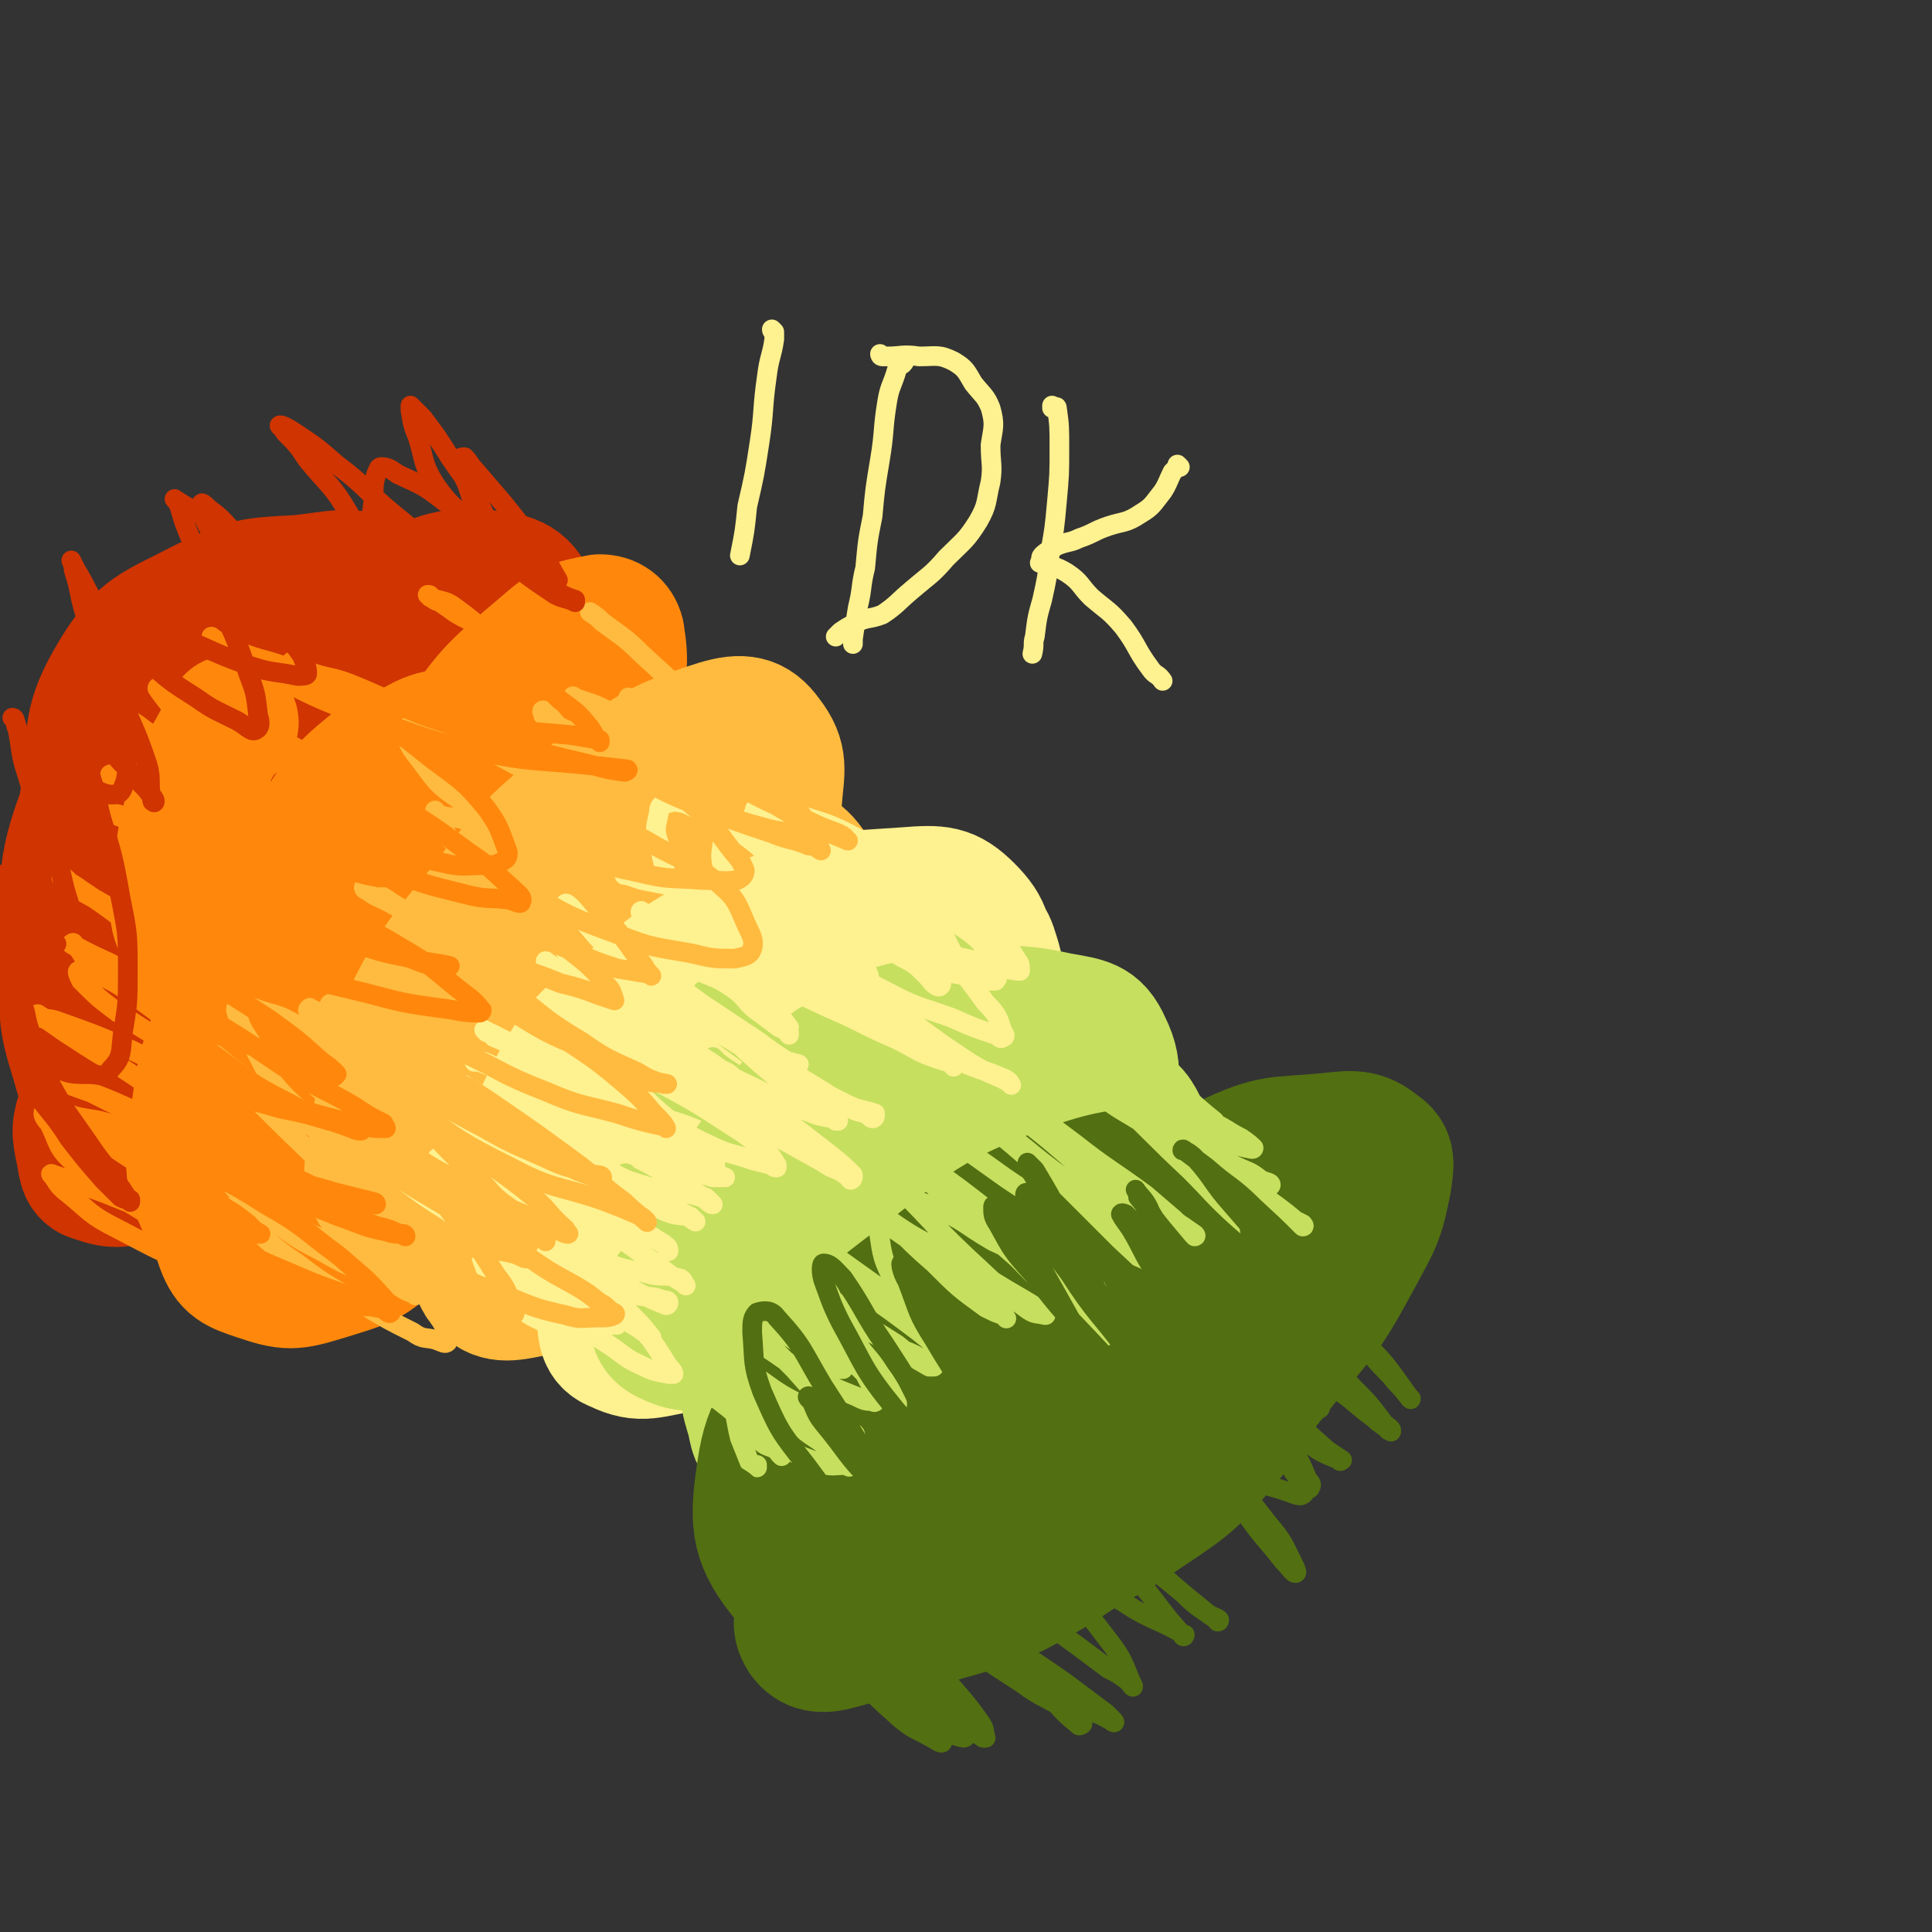 <svg viewBox='0 0 786 786' version='1.1' xmlns='http://www.w3.org/2000/svg' xmlns:xlink='http://www.w3.org/1999/xlink'><rect x="0" y="0" width="786" height="786" fill="#333333" stroke="none"/><g fill='none' stroke='rgb(207,52,1)' stroke-width='53' stroke-linecap='round' stroke-linejoin='round'><path d='M58,350c0,0 0,-1 -1,-1 0,0 1,0 1,1 -1,0 -2,0 -3,1 -4,10 -5,10 -6,21 -2,15 -2,15 -1,31 0,14 -1,15 3,29 3,11 2,13 10,21 6,7 8,7 17,10 9,3 10,4 19,2 12,-3 13,-4 22,-11 12,-10 15,-10 21,-24 10,-24 14,-27 10,-52 -3,-22 -7,-26 -23,-42 -8,-9 -12,-5 -24,-8 -10,-3 -10,-2 -20,-4 -10,-2 -10,-1 -19,-5 -6,-2 -6,-2 -10,-5 -3,-3 -4,-3 -5,-7 -2,-5 -2,-7 0,-12 4,-9 5,-9 12,-15 10,-8 11,-9 22,-14 9,-5 10,-3 19,-6 6,-2 6,-3 12,-5 2,0 4,-2 4,0 1,6 0,8 -2,16 -4,18 -3,19 -10,36 -12,29 -13,28 -28,56 -13,25 -14,24 -27,50 -10,18 -11,18 -17,37 -3,9 -3,10 -1,19 1,6 1,9 6,10 8,3 11,2 21,-1 15,-6 16,-6 28,-16 17,-16 18,-16 30,-36 15,-24 14,-26 23,-52 7,-23 7,-23 10,-46 3,-18 5,-20 2,-36 -2,-11 -4,-14 -14,-18 -13,-7 -17,-7 -32,-3 -21,5 -24,6 -41,20 -20,16 -23,18 -33,41 -10,27 -5,30 -6,59 -1,21 -2,22 4,41 4,14 5,19 17,26 12,7 16,5 33,3 15,-1 18,1 31,-8 17,-12 16,-15 28,-32 14,-23 15,-23 24,-49 10,-26 10,-27 12,-55 2,-23 1,-24 -4,-46 -3,-16 -1,-22 -13,-30 -14,-10 -19,-7 -37,-5 -20,1 -22,1 -40,10 -19,10 -24,10 -35,28 -12,20 -9,23 -12,48 -3,22 -4,23 -1,45 2,18 3,19 12,34 11,17 12,18 28,30 14,10 15,13 32,15 16,1 18,-1 34,-8 15,-6 18,-5 29,-18 15,-18 12,-21 23,-43 8,-19 8,-19 14,-39 4,-13 7,-14 6,-27 0,-5 -2,-7 -7,-8 -11,-2 -13,-3 -24,1 -21,8 -23,9 -39,24 -18,18 -17,21 -30,44 -13,23 -14,23 -21,48 -6,20 -4,21 -6,41 -1,14 -2,14 0,27 1,7 1,9 6,13 5,3 7,3 13,1 9,-4 11,-4 17,-13 13,-18 13,-20 22,-41 10,-24 11,-25 16,-50 5,-23 4,-24 5,-47 1,-17 1,-18 -2,-35 -2,-9 -2,-13 -9,-16 -6,-3 -9,0 -17,4 -9,5 -12,5 -17,14 -8,15 -6,17 -9,35 -3,17 -3,18 -3,35 0,14 -3,16 2,29 4,8 7,9 15,13 9,5 11,5 21,5 11,-2 14,-1 23,-9 14,-12 14,-14 22,-31 13,-23 14,-24 20,-49 6,-26 3,-27 5,-54 2,-22 8,-26 2,-45 -3,-10 -8,-12 -19,-13 -15,-1 -19,0 -33,8 -18,12 -21,13 -32,32 -16,30 -13,33 -21,66 -9,33 -10,33 -12,66 -2,21 -3,23 3,41 2,9 5,11 13,14 10,3 13,3 24,-2 17,-7 18,-8 30,-22 18,-19 19,-20 31,-43 13,-26 13,-27 20,-55 4,-17 4,-18 2,-35 -1,-10 -1,-14 -9,-19 -11,-6 -14,-4 -28,-3 -17,1 -20,-2 -32,7 -18,13 -17,17 -28,38 -12,21 -11,22 -17,46 -7,22 -6,23 -8,45 -1,12 -2,14 1,25 1,5 2,7 7,7 12,1 14,0 25,-7 16,-10 17,-11 28,-27 14,-20 15,-21 23,-44 6,-20 3,-21 5,-42 1,-13 4,-20 0,-25 -3,-4 -10,1 -16,7 -13,14 -14,15 -23,32 -13,24 -15,24 -22,51 -6,24 -5,25 -6,50 -1,19 -2,21 3,38 2,7 5,8 11,10 7,3 8,2 15,0 9,-2 12,-1 18,-8 9,-13 7,-16 12,-32 6,-20 5,-20 8,-41 2,-14 3,-14 2,-28 -1,-6 0,-8 -5,-12 -4,-3 -7,-3 -13,-1 -11,4 -12,5 -21,13 -12,12 -14,12 -21,27 -7,16 -4,18 -8,36 -1,5 0,5 0,10 '/></g>
<g fill='none' stroke='rgb(255,136,12)' stroke-width='53' stroke-linecap='round' stroke-linejoin='round'><path d='M95,294c0,0 0,-1 -1,-1 0,0 1,0 1,1 -2,3 -4,3 -6,7 -6,11 -7,11 -10,23 -5,16 -5,16 -6,32 -1,11 -4,14 1,23 5,8 9,9 19,11 11,3 12,3 24,0 11,-2 13,-2 22,-9 10,-9 11,-11 17,-23 6,-12 5,-13 8,-27 2,-8 2,-9 2,-17 0,-3 -1,-5 -3,-6 -4,-1 -6,-2 -9,1 -12,10 -13,10 -22,24 -13,22 -13,23 -22,46 -9,26 -9,27 -15,53 -5,21 -4,21 -6,43 -1,16 -4,18 1,32 3,8 6,9 15,12 12,4 14,4 27,0 16,-5 19,-5 30,-17 17,-18 15,-21 26,-45 11,-23 11,-24 18,-49 5,-17 5,-18 5,-35 -1,-11 0,-14 -6,-22 -6,-7 -10,-7 -20,-8 -16,-1 -17,0 -32,5 -18,7 -21,5 -34,19 -17,18 -17,21 -27,44 -10,22 -10,24 -13,48 -2,16 -2,19 4,33 4,8 7,9 15,11 12,4 14,4 25,0 16,-5 18,-5 29,-16 16,-17 15,-19 25,-40 12,-23 12,-24 19,-49 7,-25 5,-26 8,-52 2,-18 5,-21 1,-38 -2,-7 -7,-9 -15,-9 -12,-1 -15,0 -26,7 -16,11 -18,12 -27,30 -13,24 -10,26 -16,54 -6,28 -7,29 -9,58 -1,20 -2,20 2,40 1,8 2,11 8,15 6,4 10,5 17,1 14,-5 16,-7 26,-19 14,-17 14,-19 22,-40 11,-29 9,-30 16,-61 5,-23 6,-23 8,-47 1,-12 4,-16 -2,-24 -3,-5 -8,-3 -15,0 -15,5 -18,4 -28,15 -16,19 -15,21 -23,45 -10,24 -9,25 -13,51 -3,21 -4,22 -1,43 1,8 1,10 7,13 7,4 10,3 18,0 13,-4 15,-5 26,-15 16,-15 16,-17 27,-36 12,-20 14,-20 20,-42 5,-16 3,-17 3,-33 0,-10 2,-16 -4,-20 -9,-6 -14,-3 -26,0 -18,4 -20,3 -35,14 -16,12 -16,14 -26,31 -8,15 -6,17 -10,34 -3,11 -5,13 -3,22 2,5 6,5 11,4 15,-1 17,-1 29,-9 20,-14 22,-15 36,-35 18,-25 17,-27 29,-56 11,-25 12,-25 18,-51 4,-15 5,-17 3,-30 -1,-4 -4,-6 -8,-6 -11,2 -14,3 -23,11 -20,17 -21,17 -36,39 -16,23 -17,24 -27,51 -7,20 -6,21 -7,43 -1,17 -1,18 3,34 3,9 3,14 11,16 9,2 12,-2 23,-8 14,-9 16,-8 25,-21 13,-17 11,-20 19,-40 7,-18 7,-18 12,-36 3,-12 4,-13 4,-25 0,-5 -1,-7 -5,-9 -6,-2 -9,-3 -15,1 -14,11 -15,13 -24,30 -11,21 -8,23 -16,47 -1,4 -1,4 -2,9 '/></g>
<g fill='none' stroke='rgb(255,187,64)' stroke-width='53' stroke-linecap='round' stroke-linejoin='round'><path d='M220,372c0,0 -1,-1 -1,-1 0,0 1,0 1,1 -2,4 -3,5 -5,9 -5,11 -6,10 -10,21 -4,14 -4,14 -6,28 -2,13 -1,13 -1,26 0,10 -2,12 3,19 4,5 7,6 15,5 11,0 13,0 23,-6 12,-7 13,-8 21,-20 10,-16 8,-18 15,-37 6,-18 7,-18 10,-37 2,-14 1,-15 0,-30 -1,-7 0,-11 -6,-14 -6,-4 -9,-3 -17,1 -13,6 -15,6 -25,18 -15,16 -16,17 -25,38 -10,25 -8,26 -14,52 -4,19 -3,19 -4,38 -1,11 -5,15 0,22 3,5 8,4 16,3 15,-2 18,0 29,-9 18,-14 16,-18 28,-38 13,-22 12,-22 21,-46 7,-19 7,-19 11,-39 1,-9 3,-12 -1,-18 -3,-5 -6,-6 -12,-4 -15,5 -18,5 -30,17 -19,20 -19,22 -32,47 -14,24 -13,25 -21,51 -5,16 -5,17 -7,33 -1,11 -4,16 1,21 6,6 11,4 22,2 18,-5 20,-5 36,-16 21,-15 22,-16 38,-37 17,-23 17,-24 28,-50 9,-20 10,-21 13,-43 2,-12 2,-15 -3,-24 -5,-8 -8,-9 -18,-11 -15,-4 -18,-6 -32,-1 -21,7 -24,9 -39,25 -20,21 -20,23 -32,49 -10,24 -7,25 -12,51 -3,13 -3,14 -3,27 1,4 0,8 4,8 10,1 13,0 24,-5 20,-10 23,-9 37,-25 20,-22 18,-25 31,-52 12,-24 12,-24 18,-50 6,-22 6,-22 7,-45 1,-13 3,-17 -4,-26 -5,-7 -10,-8 -20,-5 -25,8 -27,10 -49,27 -27,21 -27,22 -48,49 -19,23 -20,24 -33,51 -8,18 -6,19 -9,39 -2,12 -5,17 0,24 3,5 9,4 17,2 17,-5 18,-5 33,-15 21,-14 21,-14 39,-32 18,-19 18,-20 32,-43 12,-17 14,-18 19,-37 3,-10 2,-13 -1,-22 -3,-6 -5,-8 -11,-9 -10,-2 -13,-4 -22,1 -19,11 -21,13 -35,31 -17,23 -18,24 -28,51 -7,19 -5,21 -6,41 -1,11 -2,14 3,22 4,6 8,9 15,7 15,-3 17,-5 31,-16 17,-15 18,-15 31,-35 15,-24 14,-26 24,-53 7,-20 6,-21 11,-42 3,-13 5,-15 4,-26 0,-4 -4,-4 -8,-3 -11,2 -13,1 -23,8 -15,11 -16,12 -26,27 -10,15 -9,17 -14,34 -4,12 -4,12 -4,25 0,5 -1,8 3,11 7,4 10,3 20,1 18,-2 18,-2 35,-10 19,-8 18,-10 37,-21 2,-1 2,-2 5,-3 '/></g>
<g fill='none' stroke='rgb(254,241,144)' stroke-width='53' stroke-linecap='round' stroke-linejoin='round'><path d='M311,391c0,0 -1,-1 -1,-1 0,0 1,0 1,1 0,0 -1,0 -1,1 -4,8 -5,7 -9,15 -9,19 -10,19 -17,38 -7,19 -8,19 -11,39 -2,15 0,15 2,30 1,10 -3,14 3,19 5,6 10,4 19,3 16,-2 17,-1 32,-8 17,-9 19,-8 32,-23 19,-20 18,-22 30,-48 10,-19 9,-20 13,-41 3,-14 4,-17 0,-29 -2,-7 -5,-8 -12,-11 -11,-3 -13,-5 -24,-2 -20,7 -23,7 -38,22 -18,17 -17,19 -28,41 -12,21 -12,21 -19,44 -5,16 -4,16 -5,33 -1,9 -5,15 1,20 7,5 13,2 25,-1 17,-5 18,-5 32,-16 18,-13 19,-14 32,-32 14,-17 14,-18 23,-38 6,-15 6,-16 7,-32 1,-11 3,-14 -4,-22 -6,-8 -10,-7 -21,-9 -19,-2 -21,-5 -38,2 -22,9 -24,11 -41,29 -18,20 -18,22 -31,47 -10,20 -9,21 -15,44 -3,13 -4,14 -3,28 0,7 0,12 6,14 10,5 14,2 27,0 19,-5 22,-2 38,-14 25,-17 25,-20 44,-44 18,-23 19,-24 31,-50 9,-22 10,-24 11,-47 0,-11 0,-15 -8,-23 -8,-8 -12,-8 -25,-7 -29,2 -31,1 -58,12 -29,11 -30,12 -54,32 -21,17 -23,18 -35,42 -8,16 -4,18 -4,36 0,14 -4,20 4,27 10,9 16,6 33,6 24,-1 25,-1 47,-10 26,-10 27,-10 48,-27 20,-17 19,-19 34,-40 11,-16 14,-17 18,-35 3,-12 4,-16 -3,-25 -6,-9 -10,-8 -23,-10 -19,-3 -22,-6 -41,0 -23,7 -25,9 -44,25 -20,17 -20,19 -34,42 -10,18 -9,19 -13,40 -2,13 -3,15 2,26 3,9 5,11 14,13 18,5 20,4 39,1 21,-4 25,-2 42,-15 20,-16 18,-20 32,-42 11,-18 11,-18 20,-37 5,-12 9,-15 6,-25 -1,-7 -6,-7 -14,-8 -14,-2 -16,-4 -29,1 -23,10 -25,11 -43,30 -16,17 -15,19 -25,41 -8,15 -8,16 -12,33 -1,4 -2,7 1,8 6,2 9,2 15,-1 17,-8 18,-9 31,-23 14,-15 13,-17 24,-35 9,-14 9,-15 16,-30 3,-7 3,-8 5,-15 1,-3 2,-6 1,-6 -4,1 -7,4 -11,9 -10,15 -10,16 -18,32 -10,20 -9,20 -17,40 -4,11 -3,11 -7,22 -2,4 -4,8 -3,9 0,1 2,-2 4,-5 8,-9 8,-9 15,-18 11,-14 10,-15 21,-28 10,-12 11,-11 21,-22 7,-7 8,-7 13,-13 1,-1 0,-1 -1,-1 -6,0 -6,0 -11,1 -13,3 -14,2 -26,6 -16,5 -16,6 -31,13 -13,6 -14,5 -26,13 -9,5 -8,6 -15,13 -3,3 -3,3 -6,6 0,1 0,1 0,2 '/></g>
<g fill='none' stroke='rgb(198,223,95)' stroke-width='53' stroke-linecap='round' stroke-linejoin='round'><path d='M312,510c0,0 -1,-1 -1,-1 0,0 1,0 1,1 -2,6 -4,6 -5,12 -2,14 -3,14 -2,28 1,10 0,12 6,20 5,6 8,7 17,6 18,0 20,0 37,-8 21,-10 22,-11 40,-28 19,-19 20,-20 33,-44 10,-18 8,-20 12,-40 2,-15 6,-19 0,-31 -4,-9 -8,-9 -19,-11 -19,-4 -20,-3 -40,0 -23,4 -26,2 -45,14 -20,13 -20,16 -34,36 -13,19 -15,20 -20,42 -4,16 -2,17 1,34 2,10 1,13 8,20 8,8 10,9 22,10 17,1 19,1 35,-6 19,-8 21,-8 34,-23 15,-17 13,-20 24,-41 7,-13 8,-13 13,-27 4,-8 6,-10 5,-18 0,-3 -4,-3 -8,-3 -11,-1 -12,-3 -23,1 -24,10 -25,10 -45,26 -20,17 -20,19 -34,40 -12,17 -12,18 -18,37 -4,10 -3,12 0,22 1,6 2,10 9,11 15,3 18,2 34,-3 23,-7 24,-7 43,-21 20,-16 21,-17 37,-37 14,-19 14,-20 24,-42 7,-15 16,-22 10,-31 -5,-9 -15,-6 -31,-6 -25,1 -26,1 -50,8 -26,8 -26,8 -50,22 -22,13 -22,14 -41,31 -13,11 -16,11 -23,24 -3,5 -1,9 4,11 8,4 11,2 21,2 20,-1 21,2 39,-4 19,-7 19,-10 36,-22 15,-12 15,-13 28,-27 7,-7 8,-8 12,-17 2,-2 2,-5 0,-6 -4,-1 -7,-1 -12,2 -18,11 -19,12 -33,27 -17,18 -16,19 -29,40 -10,17 -10,17 -17,35 -3,6 -4,8 -3,14 0,2 2,2 5,1 11,-2 11,-2 21,-7 14,-7 16,-6 27,-17 14,-14 13,-15 24,-32 8,-10 9,-10 14,-21 4,-7 5,-8 4,-15 -1,-4 -2,-5 -6,-6 -8,-2 -9,-3 -17,0 -14,3 -16,2 -26,11 -11,10 -11,12 -18,26 -6,12 -6,12 -9,26 -2,6 -1,7 -1,14 1,4 0,6 4,8 6,4 7,2 15,3 3,0 3,0 7,0 '/></g>
<g fill='none' stroke='rgb(82,111,18)' stroke-width='53' stroke-linecap='round' stroke-linejoin='round'><path d='M471,494c0,0 -1,-1 -1,-1 -2,1 -2,2 -4,3 -14,9 -15,7 -28,17 -20,15 -21,15 -38,33 -19,19 -18,20 -35,41 -13,17 -14,17 -25,36 -8,12 -8,13 -12,26 -2,8 -5,11 -1,17 3,4 7,5 14,3 44,-12 47,-10 89,-32 29,-16 28,-20 53,-42 22,-20 23,-20 42,-44 16,-19 16,-19 28,-41 7,-13 8,-14 11,-29 1,-7 2,-11 -3,-14 -7,-6 -11,-5 -21,-4 -21,2 -22,0 -41,9 -27,13 -27,15 -51,34 -24,20 -25,20 -45,44 -16,18 -17,18 -28,39 -6,13 -6,14 -7,28 -1,8 -2,12 3,17 7,5 10,4 20,4 18,0 19,1 36,-4 21,-6 22,-7 40,-19 18,-12 19,-13 33,-30 10,-12 11,-13 16,-28 4,-10 5,-11 3,-21 -2,-8 -3,-10 -10,-13 -11,-6 -14,-5 -27,-3 -21,2 -23,1 -42,11 -23,11 -23,13 -42,31 -18,17 -18,18 -31,39 -14,23 -17,26 -22,49 -1,5 4,6 9,7 13,3 15,4 28,1 25,-7 26,-7 48,-20 23,-15 23,-16 43,-35 18,-18 19,-19 34,-40 12,-18 14,-18 21,-38 5,-14 6,-16 3,-29 -2,-9 -4,-11 -13,-15 -14,-6 -16,-6 -33,-5 -28,2 -30,0 -56,10 -28,11 -28,14 -53,33 -24,18 -25,19 -45,42 -13,16 -18,17 -21,37 -3,20 -3,28 8,42 8,10 15,6 29,6 23,0 25,1 46,-6 22,-7 23,-9 42,-24 16,-13 16,-14 29,-32 9,-12 8,-13 13,-27 5,-11 7,-12 6,-23 -1,-7 -3,-11 -10,-13 -14,-5 -17,-3 -32,-1 -20,3 -23,1 -40,11 -17,10 -17,12 -30,29 -11,14 -11,15 -17,32 -4,10 -4,12 -1,22 2,7 4,10 11,12 12,4 14,2 27,0 24,-3 24,-3 46,-11 23,-8 25,-8 44,-22 13,-10 13,-13 21,-28 5,-8 6,-10 4,-18 -1,-6 -2,-9 -8,-11 -15,-4 -16,-2 -32,-1 -22,0 -23,-3 -43,4 -19,6 -19,9 -35,21 -12,10 -12,11 -20,24 -5,8 -7,10 -7,18 -1,4 1,6 5,8 6,3 7,3 14,2 13,-2 14,-1 26,-8 10,-6 9,-8 17,-17 7,-6 7,-6 12,-14 2,-3 2,-3 3,-6 1,-1 3,-2 2,-2 -2,0 -3,0 -6,2 -7,3 -8,3 -14,8 -7,8 -7,8 -13,18 -4,8 -3,9 -6,17 0,0 0,0 -1,0 '/></g>
<g fill='none' stroke='rgb(198,223,95)' stroke-width='8' stroke-linecap='round' stroke-linejoin='round'><path d='M308,597c0,0 -1,-1 -1,-1 0,0 1,1 1,0 -1,0 -2,0 -3,-1 -2,-5 -2,-5 -4,-10 -2,-8 -1,-8 -4,-15 -3,-4 -4,-4 -7,-8 -4,-5 -4,-5 -8,-10 -2,-4 -2,-4 -5,-8 -1,-1 -1,-1 -2,-2 0,0 0,-1 0,0 1,1 1,1 2,3 6,7 6,6 11,13 7,8 6,9 13,17 4,6 4,6 8,11 3,3 4,2 7,4 1,1 1,2 2,2 0,1 0,0 0,0 -1,-3 0,-4 -2,-6 -4,-8 -4,-8 -10,-15 -7,-8 -8,-7 -15,-15 -4,-5 -4,-5 -8,-10 -2,-2 -1,-3 -3,-5 -2,-1 -2,0 -4,0 0,0 0,0 0,0 5,2 5,1 9,4 11,6 10,7 21,14 9,6 9,7 19,12 6,5 7,4 14,8 3,2 3,1 7,3 1,1 2,1 2,2 0,0 -1,0 -1,-1 -4,-3 -4,-4 -8,-8 -8,-9 -8,-9 -16,-18 -11,-11 -11,-11 -22,-22 -9,-9 -10,-9 -20,-17 -5,-4 -5,-4 -10,-8 -1,-1 -1,-2 -2,-3 0,0 -1,-1 0,0 4,2 4,2 8,4 9,6 8,6 17,13 10,7 9,7 19,14 8,6 8,6 16,11 5,3 5,3 9,6 2,1 2,1 4,2 0,0 1,0 1,0 -2,-2 -2,-2 -3,-3 -8,-8 -8,-8 -15,-15 -11,-11 -10,-11 -22,-22 -11,-9 -11,-9 -22,-18 -9,-7 -8,-8 -17,-15 -3,-2 -4,-2 -7,-4 -2,-1 -2,-2 -3,-2 0,-1 1,-1 1,0 6,3 6,3 11,6 12,7 12,7 23,15 14,10 14,11 28,21 14,9 14,9 28,17 11,6 11,6 22,12 5,2 5,2 10,5 1,1 3,1 3,2 0,0 -1,0 -2,0 -7,-4 -7,-4 -13,-9 -14,-9 -14,-8 -27,-19 -16,-14 -16,-15 -31,-30 -13,-13 -13,-14 -26,-26 -6,-6 -7,-5 -13,-9 -2,-2 -2,-2 -5,-2 -1,-1 -2,-1 -2,0 4,4 5,5 10,10 10,9 10,9 21,17 15,10 15,10 30,19 12,8 12,8 25,16 8,5 9,4 17,8 5,3 5,3 10,5 2,1 3,1 3,2 1,0 -1,0 -1,0 -8,-5 -7,-6 -14,-11 -14,-10 -14,-10 -28,-20 -14,-10 -14,-9 -29,-19 -14,-9 -14,-8 -28,-17 -9,-7 -9,-7 -19,-14 -5,-4 -5,-3 -10,-7 -1,-2 -3,-2 -2,-4 0,-1 1,-2 4,-2 6,-1 7,-1 13,1 16,4 17,4 32,11 19,9 18,11 36,22 17,11 17,11 34,23 14,10 15,9 28,19 8,6 8,7 15,14 1,1 1,2 1,2 1,1 0,0 -1,-1 -3,-1 -3,-1 -7,-3 -11,-8 -11,-8 -21,-18 -15,-13 -14,-14 -28,-29 -15,-14 -14,-15 -29,-29 -10,-9 -10,-9 -20,-16 -6,-5 -6,-4 -11,-8 -2,-1 -2,-2 -2,-2 0,0 0,0 1,1 5,5 5,5 11,10 13,12 12,13 26,25 16,15 15,16 32,29 15,11 17,10 33,19 12,8 12,8 24,15 5,3 5,3 8,6 1,0 0,0 0,0 -4,-1 -4,0 -8,-3 -12,-9 -12,-10 -23,-20 -17,-16 -16,-17 -32,-32 -17,-16 -17,-15 -34,-30 -11,-10 -11,-10 -21,-19 -6,-5 -7,-5 -13,-10 -1,-1 -1,-2 -1,-2 0,-1 1,-1 2,0 9,2 9,1 16,6 15,8 14,9 28,19 15,11 15,12 31,24 12,10 12,9 25,19 9,7 9,7 17,14 3,2 3,1 6,3 1,0 3,0 2,0 -2,-1 -3,-1 -7,-3 -13,-8 -14,-8 -27,-18 -17,-13 -16,-14 -33,-29 -15,-13 -15,-13 -31,-26 -10,-8 -10,-8 -21,-15 -6,-5 -7,-4 -13,-8 -1,-1 -2,-2 -2,-2 0,0 1,1 3,1 9,5 9,5 17,11 19,13 18,13 35,28 19,17 19,18 37,35 17,16 17,16 34,32 12,12 12,13 24,24 5,5 6,5 12,9 0,0 2,1 1,1 0,-1 -1,-2 -2,-3 -12,-11 -12,-11 -24,-21 -18,-16 -18,-16 -36,-31 -16,-15 -16,-15 -33,-29 -10,-8 -10,-8 -20,-17 -6,-5 -5,-6 -11,-11 -2,-1 -2,-1 -4,-2 -1,-1 -3,-2 -2,-2 5,0 7,-1 13,2 14,6 14,7 27,15 18,11 17,11 35,22 17,12 16,12 34,23 13,9 13,9 27,17 8,4 8,3 16,7 3,1 3,1 6,2 0,0 1,1 0,1 -3,-3 -3,-3 -7,-6 -12,-9 -12,-9 -24,-18 -23,-19 -22,-19 -45,-38 -18,-14 -18,-14 -36,-28 -11,-9 -12,-9 -23,-18 -3,-2 -4,-1 -6,-4 -1,-1 -1,-2 0,-2 2,0 3,0 7,2 12,4 12,3 24,10 18,10 18,10 35,22 19,13 18,14 37,28 14,11 14,10 29,21 7,6 7,6 14,12 3,2 3,2 6,4 0,0 1,1 0,1 -2,-2 -3,-2 -6,-4 -11,-7 -11,-7 -21,-14 -22,-17 -22,-18 -44,-35 -19,-14 -18,-14 -37,-29 -13,-9 -13,-8 -25,-18 -5,-3 -5,-3 -9,-7 -1,-1 -3,-2 -2,-2 5,1 7,1 13,4 16,7 16,7 32,15 21,11 21,12 42,23 20,11 20,11 40,21 16,9 16,8 33,17 6,3 6,2 11,6 2,1 4,1 4,2 0,1 -2,1 -3,1 -11,-5 -11,-5 -21,-11 -16,-9 -16,-9 -31,-20 -19,-14 -18,-16 -36,-30 -14,-11 -14,-11 -29,-20 -9,-6 -9,-5 -19,-9 -3,-2 -3,-2 -6,-3 -1,0 -2,-1 -1,0 1,1 2,1 5,3 11,7 12,6 23,14 17,12 17,12 34,24 18,14 18,14 36,28 17,11 17,11 34,22 10,7 10,7 20,13 3,2 3,2 7,4 0,0 1,1 0,1 -6,-5 -7,-6 -14,-11 -13,-10 -13,-10 -26,-20 -17,-14 -17,-14 -33,-28 -14,-11 -14,-11 -27,-23 -9,-7 -9,-7 -18,-15 -3,-3 -3,-3 -5,-6 -1,-1 -2,-2 -2,-2 0,0 1,1 3,2 8,3 8,3 16,7 12,7 12,7 24,15 14,9 13,10 26,21 10,8 10,9 20,17 3,4 4,4 8,7 1,0 1,0 2,1 0,0 0,0 -1,0 -8,-3 -8,-3 -16,-7 -13,-7 -13,-7 -26,-15 -16,-10 -15,-10 -30,-20 -10,-6 -11,-6 -21,-12 -5,-4 -5,-4 -11,-7 -1,-1 -2,-1 -3,-1 -1,0 -2,-1 -2,0 2,0 4,0 7,2 11,7 11,7 22,16 17,13 16,14 32,28 15,14 14,14 29,28 10,10 9,10 20,20 3,3 4,3 7,5 0,0 0,-1 0,-2 -2,-3 -3,-3 -6,-5 -10,-12 -10,-12 -21,-23 -16,-14 -16,-14 -33,-27 -17,-13 -18,-13 -35,-26 -11,-8 -11,-8 -22,-16 -5,-4 -5,-5 -10,-9 0,0 -1,0 -1,0 0,0 0,0 0,0 6,1 6,0 12,3 15,8 15,9 29,19 16,13 16,14 31,27 12,10 12,10 24,20 8,6 8,6 17,13 3,2 3,3 6,5 0,0 0,0 0,0 0,-1 0,-2 -1,-3 -7,-6 -8,-6 -16,-12 -12,-10 -13,-10 -24,-21 -16,-16 -16,-16 -31,-32 -11,-12 -10,-13 -21,-24 -7,-7 -7,-7 -14,-13 -2,-2 -3,-1 -5,-2 0,0 0,0 0,0 -1,0 -1,0 0,1 3,7 3,7 7,14 7,11 7,11 16,21 11,12 11,12 23,22 9,9 10,8 20,16 6,4 6,4 11,9 2,1 1,2 3,3 1,1 2,1 2,1 -2,-1 -4,-1 -7,-3 -8,-5 -9,-5 -17,-11 -16,-12 -16,-13 -32,-25 -13,-11 -13,-11 -26,-21 -10,-6 -10,-6 -19,-12 -4,-2 -4,-2 -7,-4 -2,-1 -2,-1 -3,-2 -1,0 0,0 1,1 5,2 5,1 10,3 13,6 13,6 25,13 18,11 17,12 34,23 17,11 17,12 35,22 12,7 13,6 26,12 7,3 7,4 13,7 3,2 4,3 5,4 0,1 -2,0 -3,0 -7,-2 -7,0 -14,-3 -17,-9 -17,-10 -34,-20 -19,-11 -18,-12 -38,-22 -15,-7 -15,-7 -30,-13 -8,-4 -8,-3 -16,-5 -4,-1 -4,0 -7,0 -1,0 -1,-2 0,-1 3,4 3,5 7,10 9,12 9,13 20,24 15,14 16,14 32,27 14,12 14,12 29,23 7,6 7,6 15,12 3,2 3,2 6,4 0,0 1,1 0,1 -5,-2 -6,-2 -11,-5 -14,-7 -14,-7 -26,-15 -20,-13 -19,-15 -39,-29 -13,-8 -13,-9 -27,-15 -8,-3 -8,-2 -17,-4 -2,0 -3,-1 -5,0 -2,2 -3,4 -2,6 3,10 2,12 9,20 11,14 13,14 28,25 15,13 15,13 31,24 9,7 9,7 19,12 4,2 6,0 9,1 0,0 -2,0 -3,-1 -7,-2 -7,-3 -13,-6 -13,-6 -13,-6 -26,-12 -12,-7 -11,-8 -24,-14 -8,-3 -8,-3 -16,-5 -3,-1 -6,-2 -7,1 -2,3 -1,5 0,11 2,11 1,12 6,22 6,11 8,10 16,20 8,9 9,8 16,16 2,3 2,3 4,6 0,0 1,0 0,0 -1,-1 -2,-1 -5,-3 -10,-8 -10,-9 -20,-17 -12,-9 -12,-9 -25,-18 -4,-3 -4,-3 -9,-6 -1,0 -3,-1 -3,0 -1,4 -1,5 1,9 3,9 4,9 9,17 5,8 6,7 11,15 3,4 3,4 5,8 1,2 1,2 2,4 0,0 0,1 0,0 -2,-1 -3,-2 -5,-4 -8,-8 -8,-8 -17,-17 -12,-12 -12,-12 -24,-25 -5,-6 -5,-6 -9,-12 -1,-2 -2,-4 -1,-4 0,0 1,2 2,3 5,5 5,5 9,9 8,8 8,7 15,15 6,6 6,6 11,13 5,6 4,7 8,14 1,3 1,4 1,7 0,0 1,1 1,0 -4,0 -4,0 -8,-2 -10,-4 -10,-4 -20,-9 -10,-6 -10,-7 -20,-13 -4,-2 -4,-3 -9,-5 -2,-1 -4,-3 -5,-2 0,1 2,3 4,6 4,8 3,9 9,16 7,9 8,9 17,18 6,6 7,5 14,11 4,3 5,3 8,6 0,1 -1,1 -1,0 -6,0 -7,1 -12,-1 -11,-4 -11,-4 -21,-11 -12,-7 -11,-8 -22,-16 -5,-4 -7,-6 -10,-9 -1,0 1,1 2,3 1,1 1,1 2,2 '/></g>
<g fill='none' stroke='rgb(82,111,18)' stroke-width='8' stroke-linecap='round' stroke-linejoin='round'><path d='M321,649c0,0 -1,-1 -1,-1 0,0 0,0 1,0 4,5 5,5 9,10 9,11 8,11 17,22 9,10 9,10 19,19 6,5 6,4 13,8 2,1 3,2 4,2 1,0 0,-1 -1,-2 -5,-6 -5,-7 -12,-13 -10,-9 -11,-8 -22,-17 -13,-10 -13,-10 -27,-21 -9,-7 -9,-8 -17,-15 -4,-2 -4,-2 -8,-5 0,0 -2,-1 -1,-1 0,1 2,2 4,3 9,7 10,6 19,13 14,11 14,11 27,22 12,10 11,11 23,21 8,6 8,6 16,10 4,2 4,2 8,3 0,0 1,0 1,-1 -1,-2 0,-2 -2,-4 -9,-11 -10,-11 -20,-21 -17,-18 -18,-17 -34,-36 -16,-18 -14,-20 -30,-38 -5,-6 -6,-5 -13,-10 0,0 -1,-1 0,-1 3,8 2,9 7,17 10,15 10,15 21,28 13,16 13,15 28,29 12,10 12,10 24,19 10,7 10,7 19,13 4,3 4,3 7,5 0,0 1,0 1,0 -1,-3 0,-3 -2,-6 -7,-10 -8,-10 -16,-20 -12,-14 -13,-14 -24,-29 -11,-15 -10,-16 -20,-32 -5,-8 -5,-9 -10,-16 -2,-3 -3,-2 -5,-4 -1,0 -1,0 0,0 1,4 0,5 3,8 10,13 10,14 22,25 17,16 17,15 35,29 15,12 15,12 32,23 8,6 9,5 18,11 3,2 4,2 6,5 1,0 0,1 -1,1 -6,-5 -6,-5 -11,-11 -12,-12 -13,-12 -23,-25 -19,-24 -19,-24 -36,-49 -18,-26 -17,-27 -34,-53 -9,-15 -8,-16 -19,-28 -2,-3 -5,-3 -8,-2 -2,2 -2,4 -2,8 1,12 0,13 4,24 7,16 7,16 18,30 14,19 14,19 32,35 18,17 19,16 40,31 17,12 17,11 34,23 8,6 8,6 16,12 2,2 2,2 3,3 1,1 0,1 -1,0 -7,-4 -8,-3 -14,-8 -14,-12 -14,-12 -26,-25 -19,-21 -18,-21 -36,-43 -15,-20 -14,-21 -30,-40 -6,-7 -7,-6 -14,-12 -2,-2 -2,-2 -3,-3 0,0 -1,-1 0,-1 3,5 2,6 6,11 10,12 9,13 20,24 18,19 19,19 39,35 16,13 17,12 34,24 11,8 11,8 23,17 4,2 4,2 8,5 1,1 2,3 2,2 -3,-6 -3,-9 -8,-16 -13,-17 -13,-17 -27,-34 -18,-22 -19,-21 -36,-44 -16,-22 -15,-22 -30,-45 -9,-13 -8,-14 -17,-27 -3,-3 -5,-6 -8,-6 -1,0 -1,4 0,7 3,8 3,9 7,17 10,18 9,19 22,35 16,19 18,17 36,34 17,15 17,16 35,30 13,10 13,9 27,18 9,5 9,4 18,9 1,1 2,1 2,1 0,1 -1,1 -1,0 -9,-10 -8,-10 -17,-21 -15,-19 -14,-19 -30,-38 -18,-21 -20,-20 -37,-42 -13,-18 -12,-19 -23,-38 -4,-6 -5,-10 -7,-12 -1,-1 0,4 2,7 5,13 4,13 11,24 10,17 11,17 23,32 15,17 16,16 33,32 16,15 16,15 34,30 11,9 11,9 22,18 2,1 3,1 4,2 0,1 -1,1 -1,0 -7,-5 -8,-5 -14,-11 -14,-12 -13,-12 -26,-25 -17,-18 -18,-17 -35,-36 -13,-15 -13,-15 -23,-31 -5,-8 -5,-10 -9,-16 0,-1 -1,1 0,2 0,1 1,1 3,2 5,4 5,4 10,8 11,9 11,9 22,18 12,10 12,10 25,19 9,8 9,8 20,15 5,4 5,4 11,8 2,1 4,3 5,3 0,-1 0,-3 -1,-5 -4,-8 -4,-9 -9,-16 -11,-18 -13,-17 -24,-35 -14,-20 -13,-20 -25,-41 -8,-12 -6,-14 -14,-25 -2,-2 -3,-2 -5,-2 -1,-1 -2,-1 -2,0 0,3 0,4 2,7 6,11 6,11 14,20 13,17 13,16 27,31 17,18 18,18 35,36 15,16 16,16 31,32 5,6 4,6 9,12 1,1 2,2 1,2 0,-1 -1,-2 -3,-4 -10,-12 -11,-12 -21,-24 -14,-17 -15,-16 -28,-34 -14,-20 -13,-20 -27,-41 -9,-15 -8,-15 -18,-30 -4,-7 -4,-7 -8,-12 0,-1 -1,-1 -1,0 0,2 0,3 2,6 7,14 7,14 16,26 11,17 12,16 24,32 14,18 14,18 28,37 10,14 9,15 20,29 7,10 8,10 15,19 3,3 4,5 5,5 1,0 0,-2 -1,-4 -4,-8 -4,-9 -10,-16 -13,-17 -14,-16 -27,-33 -16,-21 -17,-20 -32,-43 -14,-23 -12,-24 -25,-48 -5,-10 -5,-10 -11,-20 -1,-1 -2,-2 -3,-3 0,0 0,2 1,3 3,5 3,5 7,10 12,12 12,12 24,24 15,14 15,14 29,28 13,14 14,14 25,29 9,11 9,12 17,24 5,7 5,8 10,14 1,1 2,1 2,0 1,-1 0,-2 -1,-3 -3,-7 -3,-8 -8,-14 -10,-14 -12,-13 -22,-27 -12,-16 -12,-17 -22,-34 -8,-13 -7,-13 -15,-26 -3,-4 -3,-3 -7,-7 0,0 -2,-1 -2,0 1,2 2,3 4,6 6,10 5,11 12,20 13,17 13,17 27,32 11,12 11,11 23,22 9,8 9,8 18,16 3,2 3,2 6,4 0,0 -1,1 -1,0 -7,-3 -8,-3 -14,-8 -13,-13 -14,-13 -24,-28 -14,-19 -13,-19 -25,-40 -7,-12 -7,-13 -14,-25 -2,-5 -4,-6 -6,-9 0,0 1,1 1,3 5,6 5,7 10,13 10,12 10,12 20,23 13,12 14,12 27,24 12,10 13,9 25,19 7,5 7,6 14,11 3,3 3,2 6,5 1,0 1,1 1,0 0,-1 -1,-1 -3,-3 -6,-8 -6,-8 -13,-15 -12,-14 -12,-14 -24,-28 -10,-11 -10,-11 -20,-23 -6,-7 -6,-8 -13,-15 -2,-3 -3,-3 -6,-5 -1,-1 -3,-2 -3,-2 0,0 2,0 3,2 7,5 7,5 14,11 10,9 9,10 19,18 9,7 9,7 18,13 6,4 6,3 12,7 2,1 2,1 4,2 1,1 2,2 1,2 -1,-2 -1,-4 -3,-6 -9,-12 -8,-13 -18,-24 -11,-13 -11,-13 -24,-25 -9,-9 -10,-8 -19,-16 -4,-3 -4,-3 -8,-6 -1,-1 -2,-2 -2,-1 1,0 3,1 5,3 8,9 7,10 15,19 13,15 13,15 27,29 11,12 11,12 23,24 7,8 7,9 15,17 3,4 3,3 6,7 1,1 2,3 2,2 -2,-2 -3,-4 -6,-8 -7,-10 -8,-9 -15,-18 -10,-13 -9,-13 -20,-25 -7,-8 -7,-8 -15,-15 -5,-5 -6,-4 -11,-8 0,0 0,-1 0,0 2,5 1,6 3,11 4,11 4,11 8,22 5,10 6,9 10,19 3,8 3,8 5,16 2,4 2,4 3,8 1,1 1,2 1,2 -2,1 -4,1 -7,-1 -9,-5 -9,-4 -17,-11 -9,-9 -9,-9 -16,-19 -4,-5 -3,-6 -6,-10 -1,-1 -3,-1 -3,0 0,3 0,4 2,8 4,8 4,8 10,16 7,9 9,7 16,16 6,8 5,8 9,17 3,7 3,7 4,14 1,2 3,4 1,5 -1,1 -3,0 -6,-1 -8,-3 -9,-2 -17,-6 -13,-7 -13,-8 -26,-16 -10,-6 -9,-7 -19,-11 -6,-2 -8,-4 -12,-2 -3,3 -2,6 -3,12 0,10 0,10 2,19 1,5 2,4 3,8 '/></g>
<g fill='none' stroke='rgb(254,241,144)' stroke-width='8' stroke-linecap='round' stroke-linejoin='round'><path d='M222,503c0,0 -1,-1 -1,-1 0,0 1,0 1,1 1,1 1,1 2,3 3,7 3,7 7,14 4,7 3,7 9,14 3,3 4,3 8,5 1,0 1,0 3,0 0,0 0,0 0,0 -2,-2 -3,-1 -5,-3 -8,-5 -9,-5 -16,-11 -10,-8 -9,-8 -18,-17 -6,-7 -5,-8 -11,-15 -2,-1 -4,-2 -5,-1 -1,0 0,2 1,4 4,9 3,10 8,17 8,11 9,12 19,20 10,8 11,6 22,13 8,5 7,6 16,10 4,2 5,2 10,3 1,0 2,0 2,0 0,-1 -1,-2 -2,-3 -5,-8 -5,-8 -10,-15 -9,-10 -9,-10 -19,-20 -9,-10 -9,-10 -20,-19 -7,-5 -7,-4 -15,-9 -3,-2 -4,-2 -7,-3 0,0 0,-1 1,0 1,0 1,0 2,1 6,5 6,5 11,10 11,10 10,11 21,21 8,7 8,7 17,14 4,3 5,3 9,6 1,0 1,1 2,2 0,0 1,0 1,0 -4,-5 -4,-5 -8,-9 -10,-10 -9,-10 -20,-18 -15,-12 -15,-12 -33,-22 -14,-7 -14,-7 -29,-13 -9,-4 -9,-4 -19,-7 -2,-1 -2,-1 -4,-1 0,0 0,-1 0,0 2,1 2,1 5,3 9,6 9,6 19,12 13,9 13,10 27,17 15,8 16,7 31,12 13,5 13,5 25,9 6,1 6,0 11,2 1,0 2,0 2,1 0,0 0,1 -1,1 -5,-2 -5,-2 -11,-5 -10,-5 -11,-4 -20,-10 -14,-10 -13,-11 -26,-21 -10,-8 -10,-8 -21,-16 -6,-4 -7,-4 -13,-7 -1,-1 -1,-1 -2,-1 0,0 0,0 0,0 6,5 6,6 13,11 12,8 13,8 26,15 12,8 12,9 26,15 9,4 10,4 20,6 6,2 7,0 13,2 2,0 2,2 3,3 0,0 -1,-1 -1,-1 -5,-3 -5,-3 -10,-7 -14,-10 -14,-10 -27,-20 -15,-11 -15,-12 -31,-23 -11,-8 -11,-8 -24,-15 -7,-4 -7,-3 -15,-6 -3,-2 -4,-2 -7,-4 -1,0 0,-1 1,-1 2,0 2,1 4,2 9,8 9,9 18,16 14,10 14,10 29,18 14,7 14,7 28,14 8,3 9,3 17,6 5,2 6,2 10,5 1,0 1,2 1,2 -1,-1 -1,-2 -2,-3 -5,-3 -5,-3 -10,-7 -11,-8 -12,-8 -23,-16 -12,-10 -12,-11 -24,-21 -8,-8 -8,-8 -17,-16 -3,-2 -3,-2 -7,-4 0,-1 -1,-1 -1,0 -1,0 1,0 1,0 6,4 5,4 11,8 14,9 14,8 28,17 12,8 12,9 24,16 9,6 10,6 19,10 5,2 5,1 10,2 1,1 2,2 2,2 0,0 -2,-1 -4,-3 -8,-4 -8,-4 -16,-9 -13,-7 -12,-8 -26,-14 -12,-5 -12,-5 -25,-10 -9,-3 -9,-3 -18,-6 -4,-2 -4,-2 -7,-3 -1,-1 -3,-1 -2,-1 0,0 2,0 3,1 9,2 9,1 18,4 12,4 12,5 23,11 13,6 13,7 26,13 9,3 9,3 18,5 6,1 6,0 12,2 2,0 2,0 3,1 1,1 2,2 2,2 -1,0 -2,-1 -4,-3 -7,-5 -8,-5 -15,-10 -13,-8 -13,-9 -25,-17 -12,-8 -12,-8 -24,-14 -9,-6 -9,-6 -18,-10 -4,-2 -4,-2 -9,-4 -1,0 -1,0 -2,0 0,0 0,0 0,0 2,0 2,0 4,0 9,4 9,4 17,8 13,7 13,7 27,14 11,6 11,6 22,12 9,4 9,5 18,9 5,2 5,2 9,3 2,1 3,0 5,1 0,0 0,0 0,0 -3,0 -3,0 -5,0 -6,-2 -7,-2 -13,-5 -13,-8 -13,-8 -25,-17 -13,-9 -12,-10 -24,-19 -9,-6 -9,-5 -18,-11 -4,-3 -4,-3 -9,-5 -2,-2 -2,-2 -4,-3 0,0 0,0 1,1 1,0 1,0 3,1 8,4 8,4 15,8 12,6 12,6 23,13 10,6 10,6 20,13 8,5 8,5 16,11 6,3 6,3 12,6 2,1 2,1 4,2 0,0 0,-1 0,-1 -1,-2 -1,-2 -2,-3 -7,-7 -8,-6 -15,-13 -10,-8 -10,-9 -20,-18 -11,-9 -11,-10 -22,-18 -8,-6 -9,-6 -17,-11 -6,-3 -6,-3 -12,-6 -1,-1 -1,-1 -2,-1 -1,0 -2,-1 -2,0 1,0 2,0 3,1 7,5 6,5 13,11 12,8 12,8 24,17 13,9 12,10 25,18 12,9 12,10 25,16 8,4 9,3 17,6 4,1 4,1 8,2 1,1 1,1 2,1 0,-1 0,-1 0,-1 -2,-3 -2,-4 -5,-6 -8,-7 -9,-7 -18,-13 -11,-7 -11,-7 -22,-13 -9,-5 -10,-3 -19,-9 -7,-4 -6,-6 -13,-11 -6,-3 -6,-3 -12,-6 -3,-2 -3,-1 -6,-4 0,0 0,-1 0,-2 0,0 0,0 0,0 1,0 2,0 3,1 7,5 7,5 14,10 9,6 9,6 19,11 7,4 7,4 15,7 6,3 7,2 13,4 3,1 3,1 6,3 2,2 1,3 2,4 1,0 1,-2 1,-2 -2,-4 -2,-4 -4,-7 -5,-5 -5,-6 -10,-10 -9,-8 -9,-7 -17,-15 -8,-7 -8,-7 -16,-14 -5,-4 -5,-4 -10,-8 -2,-2 -2,-2 -5,-5 -1,-1 -1,-1 -2,-2 0,0 0,0 1,0 0,0 0,0 1,1 7,5 7,5 14,10 9,8 9,8 18,16 9,7 9,6 18,13 5,4 4,4 9,7 3,2 4,1 7,4 1,1 1,1 2,3 0,0 0,1 0,1 -1,-1 -2,-1 -3,-2 -8,-5 -8,-6 -16,-12 -11,-7 -11,-7 -22,-14 -9,-6 -8,-7 -17,-12 -6,-3 -6,-3 -12,-5 -3,-2 -3,-2 -6,-4 -1,-1 -1,-1 -2,-2 0,0 0,0 0,0 7,5 7,6 14,11 13,11 13,11 27,22 15,11 15,11 31,22 11,9 11,9 23,17 9,5 9,5 18,10 4,3 5,2 9,5 1,0 1,1 2,2 1,0 1,-1 1,-2 -4,-4 -4,-4 -9,-8 -9,-7 -9,-7 -18,-14 -14,-10 -14,-10 -28,-20 -13,-9 -12,-10 -26,-18 -11,-7 -11,-8 -23,-14 -6,-3 -7,-3 -13,-6 -4,-2 -4,-2 -7,-3 0,0 0,-1 0,0 0,0 0,0 1,0 6,3 7,2 13,5 13,6 13,6 26,14 14,8 13,10 26,18 11,8 11,7 23,13 8,4 8,4 16,7 5,2 5,2 11,3 1,1 1,0 1,1 1,0 1,0 1,0 -3,-2 -3,-2 -5,-4 -9,-6 -9,-6 -18,-12 -14,-11 -13,-12 -27,-23 -15,-13 -16,-12 -31,-25 -10,-8 -9,-9 -19,-17 -5,-3 -5,-3 -10,-7 0,0 -1,-1 -1,0 1,0 2,1 3,2 8,8 7,9 16,17 12,10 12,10 26,19 13,9 13,8 27,17 12,7 11,8 23,15 10,6 10,6 19,12 4,2 4,2 8,3 2,1 2,2 3,2 1,0 1,-1 1,-2 -6,-2 -6,-1 -12,-4 -10,-5 -10,-5 -20,-11 -11,-6 -11,-6 -22,-12 -8,-5 -8,-5 -17,-9 -7,-3 -7,-4 -13,-7 -3,-1 -4,-1 -7,-2 -1,-1 -2,0 -3,0 0,0 0,0 1,0 2,0 2,0 4,1 7,2 7,2 14,5 9,4 9,5 18,9 7,4 7,4 14,7 4,1 4,1 7,2 2,0 2,0 4,1 0,0 0,0 1,0 0,0 0,0 0,0 -3,-1 -3,0 -6,-2 -8,-5 -8,-6 -16,-11 -9,-6 -9,-6 -18,-12 -8,-6 -8,-6 -16,-11 -4,-4 -5,-4 -9,-7 -3,-3 -3,-3 -5,-5 -1,-1 -2,-1 -2,-1 0,0 1,0 2,0 5,2 5,1 10,3 8,3 8,3 17,7 8,4 9,3 16,8 6,4 5,6 11,10 4,3 4,3 8,6 2,1 3,1 4,2 0,0 0,1 0,1 -1,-1 0,-2 0,-3 -4,-5 -4,-6 -8,-10 -8,-8 -8,-7 -17,-14 -8,-6 -8,-6 -17,-11 -5,-4 -5,-4 -11,-8 -3,-2 -3,-3 -7,-4 0,-1 -1,0 0,1 1,1 2,1 4,2 8,4 8,4 15,7 14,7 14,8 27,15 15,7 15,7 30,14 14,6 14,7 28,13 8,4 8,5 17,8 3,1 4,1 6,2 0,0 0,1 0,1 -1,-1 -1,-1 -2,-2 -5,-4 -5,-5 -10,-9 -9,-7 -9,-7 -19,-13 -12,-8 -13,-8 -25,-16 -11,-7 -11,-7 -23,-14 -8,-6 -8,-6 -17,-10 -4,-3 -4,-2 -7,-4 -1,-1 -1,-2 -1,-1 0,0 0,1 1,2 8,7 8,6 16,12 14,11 14,11 28,21 16,9 16,9 33,17 14,8 14,8 29,15 9,4 9,3 18,7 2,1 2,2 2,2 1,1 0,0 -1,-1 -8,-4 -8,-3 -16,-8 -12,-8 -12,-8 -24,-17 -13,-11 -13,-11 -26,-22 -12,-9 -11,-9 -23,-18 -8,-6 -8,-6 -16,-12 -3,-2 -3,-2 -5,-4 -1,-1 -1,-2 -1,-2 -1,0 -1,1 0,2 4,6 5,6 11,11 11,9 10,9 22,17 14,9 14,9 28,16 13,7 13,6 27,11 9,4 9,4 18,7 2,1 2,2 3,1 1,0 1,-1 0,-2 -2,-6 -2,-7 -7,-12 -8,-11 -8,-11 -17,-21 -10,-10 -10,-9 -21,-18 -8,-8 -8,-8 -16,-15 -6,-4 -6,-4 -12,-8 -3,-2 -3,-1 -6,-3 -2,-1 -2,-2 -2,-2 -1,0 -1,0 0,1 1,5 1,5 3,10 3,7 3,8 7,14 7,8 8,7 16,14 6,5 7,4 13,9 6,3 6,3 11,8 2,2 2,3 4,4 1,1 2,0 2,-1 -1,-3 -1,-4 -3,-7 -6,-8 -6,-8 -13,-14 -9,-7 -10,-6 -20,-12 -8,-4 -8,-4 -16,-8 -6,-2 -6,-2 -12,-5 -3,-1 -3,0 -5,-1 -1,-1 -2,-2 -1,-2 0,0 1,1 2,2 8,6 8,6 17,11 13,7 13,8 26,14 13,6 13,5 26,10 9,2 9,2 18,4 6,2 6,2 12,3 0,0 1,0 1,0 0,-2 0,-3 -1,-4 -5,-8 -5,-8 -12,-14 -13,-11 -14,-10 -28,-19 -14,-10 -14,-11 -29,-19 -10,-5 -10,-4 -21,-8 -7,-1 -7,-1 -14,-2 -2,0 -3,-1 -3,1 -1,2 -1,4 0,7 2,7 2,7 7,12 8,9 8,9 18,16 12,10 12,10 25,18 11,6 12,6 25,11 7,3 8,2 16,4 3,1 4,1 7,1 1,-1 1,-2 0,-3 0,-4 1,-5 -1,-7 -7,-8 -7,-8 -16,-14 -14,-9 -15,-9 -29,-16 -14,-8 -14,-8 -29,-14 -10,-4 -10,-3 -20,-6 -7,-1 -8,-3 -13,-2 -3,1 -3,3 -3,6 -1,6 -1,6 1,13 3,10 2,11 9,19 8,10 9,9 19,17 8,6 9,7 18,10 4,2 5,0 10,0 1,-1 2,0 2,-1 1,-3 1,-4 -1,-7 -4,-10 -5,-11 -12,-19 -10,-12 -11,-11 -22,-22 -9,-8 -9,-9 -18,-15 -10,-7 -11,-6 -21,-11 -4,-1 -5,-1 -8,0 -2,0 -3,1 -3,4 -1,5 -2,6 0,12 3,12 2,14 9,25 7,11 9,10 19,19 8,8 8,7 17,13 4,3 4,3 8,5 1,1 3,2 3,1 1,-3 -1,-4 -2,-7 -3,-6 -3,-7 -7,-12 -6,-7 -6,-7 -13,-12 -8,-5 -8,-5 -16,-9 -7,-4 -8,-3 -15,-6 -5,-1 -5,-1 -10,-2 -3,-1 -3,-1 -6,-2 -1,0 -1,0 -1,0 '/></g>
<g fill='none' stroke='rgb(255,187,64)' stroke-width='8' stroke-linecap='round' stroke-linejoin='round'><path d='M166,436c0,0 -1,-1 -1,-1 0,0 1,0 1,1 0,0 0,0 0,0 2,4 2,4 5,9 6,10 6,10 12,19 7,10 7,11 15,19 6,7 7,6 14,12 5,4 5,3 9,7 1,1 1,2 1,3 0,0 -1,-1 -1,-1 -5,-2 -5,-2 -10,-4 -12,-7 -12,-7 -24,-14 -11,-7 -11,-8 -22,-14 -9,-5 -9,-5 -18,-9 -4,-2 -5,-1 -10,-3 -1,0 -2,-2 -2,-2 -1,1 0,2 0,4 3,5 2,6 7,11 8,8 9,7 19,15 8,6 8,6 16,11 5,4 6,4 11,8 1,0 2,1 3,1 0,-1 0,-2 0,-3 -5,-8 -5,-8 -10,-15 -8,-8 -8,-8 -17,-15 -5,-5 -6,-5 -12,-10 -2,-1 -1,-1 -3,-3 0,0 0,-1 0,0 1,1 1,1 2,3 7,6 7,6 15,12 11,8 11,8 23,16 12,9 11,9 24,17 10,7 10,7 21,13 5,3 5,3 10,7 2,1 2,1 4,3 1,1 3,1 2,2 -2,1 -3,1 -6,1 -7,0 -8,1 -14,-1 -14,-3 -14,-4 -27,-9 -14,-5 -14,-6 -28,-13 -12,-5 -12,-5 -24,-10 -4,-2 -4,-1 -8,-3 -1,-1 -1,-2 -2,-2 0,0 1,0 2,1 7,4 6,5 13,10 10,7 9,9 20,15 8,4 9,3 17,6 6,2 6,2 12,3 2,1 3,2 4,2 1,-1 0,-2 0,-3 -3,-6 -2,-7 -7,-13 -10,-16 -10,-16 -23,-31 -14,-15 -15,-14 -30,-29 -8,-8 -8,-7 -17,-15 -4,-3 -4,-3 -7,-6 -1,-1 -2,-2 -2,-3 -1,0 0,1 1,1 3,4 3,5 7,8 14,11 14,11 29,20 14,10 14,10 29,18 12,7 12,7 24,12 6,4 6,3 13,6 2,1 4,2 5,2 1,0 -1,-1 -1,-2 -7,-6 -6,-7 -13,-13 -15,-12 -15,-11 -31,-22 -18,-14 -18,-14 -36,-27 -16,-11 -15,-12 -31,-22 -7,-4 -8,-3 -16,-6 -3,-1 -3,-1 -6,0 -1,0 -1,0 -1,1 2,7 2,7 6,13 7,12 6,14 15,23 17,16 19,14 38,27 14,10 15,10 30,19 10,6 11,6 21,12 3,3 3,3 6,5 1,1 3,2 2,2 -1,0 -2,-1 -5,-2 -10,-2 -10,-2 -20,-5 -16,-5 -16,-6 -32,-12 -16,-5 -15,-6 -31,-11 -10,-3 -11,-1 -21,-3 -5,-1 -5,-2 -10,-3 -1,0 -2,0 -2,1 0,2 0,4 2,6 8,8 8,8 17,14 11,9 12,8 24,15 9,5 10,4 20,8 5,2 4,2 9,5 2,1 3,1 4,2 1,0 0,-1 -1,-1 -5,-3 -4,-4 -9,-6 -14,-9 -14,-9 -28,-16 -13,-6 -13,-5 -26,-9 -7,-2 -7,-2 -13,-4 0,0 0,0 0,0 3,2 3,2 6,4 12,10 11,11 23,19 13,10 13,9 27,17 10,6 10,6 20,11 4,3 5,2 9,3 3,1 4,2 5,1 1,-2 0,-3 -1,-6 -6,-10 -5,-11 -12,-20 -12,-18 -12,-18 -26,-34 -17,-18 -17,-17 -35,-35 -13,-13 -13,-13 -26,-26 -4,-4 -4,-4 -9,-8 0,-1 -1,-2 -1,-1 0,0 1,1 2,2 11,9 11,9 21,17 16,12 16,13 33,24 16,10 17,9 34,19 13,7 13,7 26,15 10,5 9,5 19,10 3,2 3,1 6,2 1,1 3,1 2,1 -1,-3 -2,-3 -5,-6 -9,-11 -9,-11 -18,-22 -14,-15 -15,-15 -28,-30 -11,-12 -10,-13 -22,-25 -6,-7 -7,-6 -14,-12 -1,0 -2,-1 -2,-1 -1,1 -1,1 0,2 4,6 4,6 9,11 16,15 16,15 34,28 18,13 19,14 39,24 17,9 18,7 36,13 8,3 8,3 15,6 3,1 5,4 4,3 -2,-2 -5,-4 -9,-8 -11,-8 -10,-9 -21,-17 -15,-11 -15,-11 -31,-22 -13,-9 -13,-8 -27,-16 -12,-7 -12,-7 -23,-12 -6,-3 -6,-3 -12,-5 -4,-2 -4,-2 -7,-3 -1,0 -1,0 0,1 4,4 4,4 9,7 11,9 11,9 22,17 16,11 16,11 33,20 14,8 14,7 29,14 7,3 8,2 16,5 1,0 3,0 3,1 0,0 -2,0 -3,0 -8,-3 -9,-3 -16,-8 -14,-8 -14,-8 -27,-17 -17,-12 -16,-13 -33,-25 -9,-7 -9,-7 -20,-14 -5,-3 -6,-2 -11,-5 -1,-1 -1,-1 -1,-1 0,-1 1,-1 3,0 10,2 10,1 20,5 16,6 15,7 31,14 17,8 16,9 34,16 14,6 14,5 29,9 9,3 9,3 18,5 1,0 2,1 2,1 -1,-2 -2,-3 -5,-6 -6,-7 -6,-7 -13,-13 -14,-12 -15,-11 -30,-22 -15,-12 -14,-13 -30,-24 -10,-7 -11,-7 -22,-13 -1,-1 -1,0 -3,0 0,0 0,0 0,0 2,1 2,1 4,3 7,6 7,6 14,11 14,10 13,11 28,20 13,8 14,7 28,14 11,6 11,6 22,11 3,1 5,0 7,1 1,0 0,0 -1,0 -6,-2 -6,-2 -11,-5 -11,-5 -12,-5 -22,-12 -15,-9 -15,-10 -29,-21 -15,-11 -15,-11 -30,-22 -9,-7 -9,-8 -19,-14 -4,-3 -4,-2 -9,-5 -1,0 -2,-1 -2,-1 0,0 0,1 1,1 4,3 5,3 9,5 9,5 9,5 17,10 15,7 15,7 30,14 11,5 11,4 23,9 8,2 8,2 16,5 3,1 3,1 6,2 0,0 0,0 0,0 -1,-3 -1,-4 -3,-6 -7,-8 -7,-8 -16,-15 -12,-9 -12,-9 -24,-18 -9,-6 -9,-6 -18,-12 -1,-1 -1,-1 -2,-2 0,0 0,0 0,0 2,3 2,4 4,6 8,8 8,8 16,14 12,7 13,7 26,13 9,4 9,4 18,7 6,1 6,1 12,2 1,0 2,1 2,1 -1,-1 -2,-2 -3,-4 -7,-9 -6,-9 -14,-18 -10,-11 -9,-12 -21,-21 -12,-9 -12,-9 -25,-16 -7,-3 -8,-3 -15,-5 -4,-1 -5,0 -9,-2 -1,0 -1,-2 -1,-1 0,0 0,2 1,3 4,6 3,7 9,12 13,10 13,10 28,18 17,10 17,10 36,17 15,6 15,5 31,8 8,2 9,2 17,2 4,-1 6,-1 7,-4 1,-3 0,-5 -2,-9 -4,-9 -4,-11 -11,-17 -13,-11 -15,-9 -30,-18 -17,-9 -17,-9 -34,-19 -15,-9 -15,-10 -31,-18 -10,-5 -10,-5 -21,-8 -6,-2 -6,-1 -11,-1 -1,0 -1,0 -1,1 1,5 1,6 5,11 7,9 7,11 18,18 16,10 17,9 35,17 18,7 18,8 37,12 12,3 13,2 26,3 7,0 8,1 14,0 2,-1 3,-2 3,-4 -2,-5 -3,-5 -6,-9 -7,-9 -6,-10 -15,-17 -11,-10 -12,-9 -25,-17 -9,-6 -9,-6 -19,-11 -6,-3 -7,-2 -13,-6 -2,-1 -2,-1 -4,-3 0,-1 -1,-2 0,-2 5,4 5,7 12,11 13,9 13,9 26,16 15,8 15,8 31,14 11,4 11,4 22,7 7,2 7,1 14,2 1,0 1,1 1,1 1,-2 0,-3 -1,-5 -4,-7 -4,-8 -10,-14 -9,-9 -9,-9 -20,-16 -10,-7 -10,-7 -21,-12 -6,-3 -6,-2 -12,-4 -3,-1 -3,-2 -5,-3 -2,-1 -3,-3 -2,-2 0,0 1,1 3,3 7,6 6,7 13,13 14,11 14,10 29,20 12,7 12,6 24,12 8,4 8,4 16,7 2,1 2,1 3,2 0,1 1,1 1,1 -7,-3 -8,-3 -14,-6 -14,-7 -14,-8 -27,-15 -16,-9 -16,-9 -32,-18 -12,-7 -12,-7 -25,-14 -6,-3 -7,-3 -13,-5 -1,-1 -1,-1 -1,0 1,4 1,5 4,9 7,10 7,12 17,19 14,10 15,8 30,16 15,6 15,6 30,11 7,3 8,2 15,5 3,0 3,1 5,2 0,0 0,0 0,0 -2,-4 -1,-5 -3,-8 -9,-12 -9,-12 -19,-23 -13,-14 -13,-14 -27,-27 -12,-11 -12,-11 -24,-22 -7,-7 -8,-7 -16,-13 -2,-2 -2,-2 -5,-4 0,0 0,0 0,0 '/></g>
<g fill='none' stroke='rgb(255,136,12)' stroke-width='8' stroke-linecap='round' stroke-linejoin='round'><path d='M40,461c0,0 0,-1 -1,-1 0,0 1,0 1,1 3,2 3,2 7,4 8,4 8,3 16,7 7,5 7,5 15,10 7,4 7,4 13,9 5,3 5,3 10,7 2,2 2,2 4,4 0,0 1,0 1,0 -2,-1 -3,-2 -5,-3 -10,-6 -10,-6 -20,-12 -13,-8 -14,-7 -27,-15 -11,-7 -11,-8 -22,-15 -6,-3 -6,-3 -12,-5 -1,-1 -2,-1 -2,0 -1,1 0,3 2,5 4,8 3,10 10,16 13,12 14,11 30,21 16,10 16,10 34,18 15,8 16,7 32,13 11,4 11,3 22,6 5,1 6,1 10,2 1,0 -1,0 -1,0 -6,-3 -6,-3 -12,-5 -15,-5 -15,-5 -29,-11 -19,-8 -19,-9 -38,-18 -17,-7 -17,-6 -34,-13 -8,-3 -8,-3 -16,-6 -3,-1 -3,-1 -6,-2 0,0 -2,-1 -1,0 2,2 2,4 6,7 10,8 9,9 21,15 19,10 19,10 39,18 15,5 15,5 31,9 12,3 12,2 25,4 6,1 6,0 12,1 2,1 3,3 4,2 0,-2 -1,-4 -3,-6 -8,-9 -9,-9 -18,-17 -15,-11 -14,-12 -30,-21 -17,-11 -18,-10 -36,-18 -16,-8 -16,-8 -32,-15 -6,-2 -6,-2 -11,-3 -1,-1 -2,0 -2,0 0,0 2,-1 3,0 9,2 9,1 17,4 15,4 15,4 29,10 17,7 17,8 33,15 14,6 14,6 29,12 9,3 9,4 19,6 3,1 4,1 7,1 1,0 1,1 1,1 -5,-2 -6,-3 -11,-4 -14,-5 -15,-3 -28,-9 -19,-7 -18,-8 -36,-17 -19,-10 -19,-11 -38,-21 -14,-7 -14,-7 -28,-14 -3,-1 -3,-1 -6,-1 0,0 0,0 0,0 2,1 2,1 5,2 11,5 11,4 23,9 16,7 16,8 32,15 16,7 16,8 32,14 13,5 13,4 26,8 8,2 8,2 16,4 0,0 1,0 1,1 -1,0 -2,0 -4,0 -13,-4 -13,-3 -25,-9 -18,-8 -18,-9 -35,-19 -17,-11 -17,-12 -34,-24 -12,-8 -12,-7 -24,-15 -8,-5 -7,-5 -15,-10 0,0 -1,-1 -1,0 0,0 0,0 1,1 4,1 4,0 9,2 14,5 14,5 28,11 17,8 17,9 34,16 13,5 14,4 27,8 10,2 10,2 20,5 6,1 6,1 11,3 1,0 2,1 2,1 -1,0 -2,0 -4,-1 -13,-5 -13,-3 -25,-10 -18,-9 -17,-10 -34,-22 -16,-11 -15,-12 -31,-23 -7,-5 -8,-5 -16,-9 -2,-1 -4,-1 -5,0 -1,0 0,2 1,4 7,7 7,7 15,13 14,9 14,9 28,17 16,9 16,10 33,17 14,6 15,6 30,10 7,2 7,2 14,3 2,0 3,0 4,0 0,-1 -1,-1 -1,-2 -6,-3 -6,-3 -12,-7 -12,-7 -12,-6 -24,-13 -17,-11 -17,-12 -34,-22 -16,-10 -16,-10 -33,-19 -11,-6 -11,-5 -22,-11 -1,0 -2,-1 -2,-1 0,0 1,-1 1,0 4,4 3,5 7,9 10,8 11,7 22,13 13,7 13,8 27,14 11,4 12,4 24,8 9,4 9,4 19,8 3,1 4,1 7,2 0,0 1,-1 1,-1 -3,-3 -3,-3 -6,-5 -10,-9 -10,-9 -21,-17 -15,-10 -16,-10 -31,-20 -15,-10 -14,-11 -29,-21 -8,-6 -8,-6 -17,-12 -4,-3 -5,-3 -8,-5 0,0 1,-1 1,0 2,1 2,2 4,4 17,9 16,10 34,17 21,9 21,8 43,15 21,6 21,6 42,11 15,4 15,4 29,6 9,1 9,2 17,2 1,0 1,-1 1,-1 -4,-5 -5,-5 -10,-9 -10,-8 -10,-9 -22,-16 -18,-11 -19,-10 -39,-19 -18,-9 -18,-10 -36,-19 -14,-7 -14,-7 -29,-13 -6,-2 -6,-2 -13,-4 -2,0 -2,0 -3,0 -1,0 0,-1 1,0 6,2 6,2 12,6 13,8 12,9 25,17 15,10 15,10 31,17 17,8 17,8 35,14 12,4 12,3 24,6 5,1 7,1 11,2 0,0 -2,1 -3,1 -8,-2 -8,-2 -15,-5 -14,-5 -15,-5 -28,-13 -17,-9 -17,-10 -34,-21 -16,-11 -16,-12 -32,-23 -9,-5 -9,-4 -18,-10 -3,-2 -3,-2 -6,-5 -1,0 -3,-2 -2,-2 5,3 6,5 13,9 12,6 12,7 25,12 15,7 15,7 31,12 12,4 13,3 26,6 7,1 7,2 15,3 0,0 1,0 1,0 0,0 -1,0 -2,0 -9,-5 -10,-4 -19,-10 -15,-8 -15,-9 -30,-18 -13,-9 -13,-9 -26,-18 -9,-6 -9,-6 -18,-11 -4,-3 -5,-3 -8,-6 -1,0 -1,-2 0,-1 4,2 4,3 9,6 10,9 9,10 20,18 18,11 19,10 37,19 19,9 19,10 39,18 15,6 16,6 32,10 8,2 8,1 17,2 3,1 5,2 5,1 1,-2 -1,-3 -4,-6 -8,-7 -8,-8 -17,-14 -15,-11 -15,-11 -31,-21 -20,-12 -20,-11 -40,-22 -18,-9 -17,-10 -36,-18 -8,-4 -8,-3 -17,-6 -1,0 -3,-1 -3,0 2,3 3,4 6,8 9,10 9,11 19,19 15,12 15,12 31,21 15,8 16,8 32,14 13,6 14,6 28,9 8,2 9,1 17,1 4,0 5,0 8,-2 2,-1 2,-3 1,-5 -3,-8 -3,-9 -8,-16 -9,-11 -10,-11 -22,-20 -15,-12 -15,-12 -31,-22 -13,-8 -13,-8 -27,-15 -10,-4 -11,-3 -21,-7 -5,-2 -5,-2 -8,-4 -2,-1 -3,-2 -3,-2 1,1 3,2 5,4 11,7 10,8 22,13 18,9 18,9 37,16 23,8 23,9 46,14 20,4 20,3 41,5 9,1 10,1 18,2 1,0 0,1 -1,1 -7,-1 -7,-1 -14,-3 -17,-4 -17,-4 -33,-9 -18,-6 -18,-5 -35,-11 -15,-6 -15,-7 -30,-13 -8,-3 -9,-2 -17,-5 -3,-1 -3,-1 -6,-3 0,0 -1,-1 0,-1 2,1 2,3 6,4 12,5 12,5 25,9 14,5 14,5 29,9 15,3 15,3 30,6 11,1 11,1 23,2 6,1 6,1 12,2 0,0 0,1 0,1 -2,-2 -2,-3 -4,-6 -5,-6 -5,-6 -12,-11 -10,-10 -10,-10 -22,-20 -10,-9 -10,-10 -21,-18 -4,-3 -5,-2 -10,-4 0,-1 0,-1 -1,-1 0,0 0,0 0,0 3,2 2,2 5,3 6,4 5,4 11,7 8,4 8,4 16,7 6,3 6,3 13,6 6,2 6,1 12,3 3,1 3,1 5,2 2,1 3,2 4,2 0,0 -1,0 -1,0 0,0 0,0 0,0 -2,-2 -1,-2 -3,-3 -3,-2 -4,0 -7,-3 -5,-4 -5,-4 -9,-9 -3,-4 -2,-5 -4,-9 -1,0 -3,0 -2,0 0,0 2,1 4,1 4,1 4,0 8,1 '/></g>
<g fill='none' stroke='rgb(207,52,1)' stroke-width='8' stroke-linecap='round' stroke-linejoin='round'><path d='M11,363c0,0 0,-1 -1,-1 0,0 1,0 1,1 1,1 1,1 2,2 3,4 3,4 5,9 2,3 1,4 2,7 1,2 2,1 3,3 0,0 0,0 -1,0 -1,-2 -2,-2 -3,-4 -5,-4 -6,-4 -10,-9 -3,-5 -2,-5 -5,-10 -1,-2 -2,-2 -3,-4 0,-1 0,-2 0,-1 0,4 0,5 0,11 1,17 0,18 2,35 3,18 2,19 9,36 5,13 8,12 16,25 7,9 7,9 14,17 4,4 4,4 7,7 2,1 2,1 4,1 0,0 0,1 0,1 -2,-3 -2,-3 -4,-6 -6,-9 -7,-9 -13,-18 -9,-13 -9,-12 -16,-25 -5,-10 -4,-11 -8,-21 -2,-6 -1,-7 -4,-13 0,-2 0,-2 -2,-3 -1,-1 -1,-1 -3,-1 0,0 -1,0 -1,1 0,3 1,3 2,6 2,7 1,8 5,13 5,7 6,8 13,12 6,3 7,3 14,3 5,0 7,2 9,-2 5,-5 4,-7 5,-15 2,-12 2,-12 2,-25 0,-15 0,-15 -3,-30 -3,-17 -3,-16 -8,-33 -4,-17 -4,-17 -10,-33 -2,-7 -1,-7 -4,-13 0,-1 -1,-1 -1,-1 0,0 0,-1 1,0 2,2 1,2 3,4 7,8 7,7 14,15 5,6 5,6 11,12 3,4 3,3 6,7 1,1 2,2 2,3 0,1 -1,0 -1,0 -2,-8 0,-8 -2,-15 -5,-15 -6,-15 -12,-30 -6,-15 -7,-15 -13,-30 -3,-9 -2,-10 -5,-19 0,-2 -1,-4 -1,-4 0,0 1,2 2,4 5,8 4,9 10,16 8,11 8,11 18,20 10,9 10,9 21,16 7,5 8,5 16,9 4,2 6,5 8,4 2,-1 2,-3 1,-6 -1,-9 -1,-9 -4,-17 -5,-14 -5,-14 -11,-27 -5,-14 -6,-13 -12,-27 -3,-7 -3,-7 -5,-14 -1,-2 -1,-2 -2,-3 0,0 0,0 0,0 6,4 7,4 13,8 10,7 10,7 20,14 12,8 11,9 24,16 8,4 8,3 17,7 5,2 6,3 9,3 1,0 0,-1 0,-3 0,-6 2,-6 0,-12 -4,-14 -5,-14 -12,-27 -7,-12 -8,-11 -17,-22 -4,-6 -4,-6 -9,-11 -1,-2 -3,-3 -2,-3 1,0 3,1 6,3 9,6 9,6 17,13 12,9 11,10 23,20 10,8 10,9 21,15 7,4 8,3 15,5 3,0 5,1 6,-1 2,-1 1,-3 0,-6 -3,-9 -3,-9 -7,-17 -5,-10 -6,-10 -12,-19 -5,-8 -5,-8 -11,-16 -2,-2 -3,-3 -5,-5 0,0 0,1 0,2 1,6 1,6 3,11 3,10 2,11 7,19 7,10 8,9 17,17 8,7 7,8 16,14 5,4 6,3 13,6 1,1 1,1 3,1 0,1 1,1 1,1 -3,-5 -3,-6 -7,-11 -7,-10 -7,-10 -15,-20 -6,-7 -6,-7 -12,-14 -2,-2 -2,-3 -4,-5 -1,0 -2,0 -2,1 1,5 1,6 3,10 3,9 3,10 9,17 7,10 8,10 17,18 5,5 6,5 11,9 4,2 4,2 7,3 0,1 0,1 0,1 -4,-2 -4,-1 -8,-3 -12,-8 -12,-8 -23,-18 -11,-9 -10,-11 -21,-19 -9,-7 -9,-7 -20,-12 -3,-2 -4,-3 -7,-3 -1,0 -1,1 -2,3 -1,4 -1,5 -1,10 -1,8 -1,8 -1,17 0,7 1,7 1,15 1,5 1,5 1,10 0,2 0,3 -1,4 -4,1 -5,1 -9,0 -11,-5 -12,-5 -22,-12 -12,-8 -12,-9 -23,-18 -7,-6 -6,-7 -13,-12 -1,-1 -3,-3 -3,-2 0,2 0,4 2,8 6,11 6,11 13,21 7,11 8,11 17,21 4,6 5,6 9,12 1,3 2,4 2,7 0,1 -2,1 -4,1 -9,-2 -10,-1 -19,-4 -11,-4 -11,-4 -22,-9 -11,-5 -10,-6 -20,-12 -6,-3 -6,-2 -12,-5 -2,-1 -3,-3 -3,-2 -1,2 0,5 1,9 1,10 0,10 1,20 1,11 2,11 3,21 1,7 1,7 1,15 1,5 1,5 0,10 -1,2 -1,4 -3,5 -5,1 -6,-1 -11,-2 '/><path d='M6,293c0,0 0,-1 -1,-1 0,0 1,0 1,1 1,2 0,2 1,3 2,10 1,10 4,19 5,17 6,17 12,34 3,9 2,9 5,18 '/></g>
<g fill='none' stroke='rgb(254,241,144)' stroke-width='8' stroke-linecap='round' stroke-linejoin='round'><path d='M315,135c0,0 -1,0 -1,-1 0,0 1,1 1,1 0,1 0,1 0,3 -1,7 -2,7 -3,15 -2,14 -1,14 -3,27 -2,13 -2,13 -5,26 -1,10 -1,10 -3,20 '/><path d='M368,147c0,0 -1,-1 -1,-1 0,0 1,1 1,1 -1,2 -2,1 -3,3 -2,7 -3,7 -4,13 -2,12 -1,12 -3,24 -2,12 -2,12 -3,23 -2,10 -2,10 -3,21 -2,8 -1,8 -3,16 -1,6 -1,6 -2,13 0,1 0,1 0,2 '/><path d='M359,145c0,0 -1,-1 -1,-1 0,0 0,1 1,1 0,0 0,0 0,0 0,0 -1,-1 -1,-1 0,0 0,1 1,1 0,0 1,0 2,0 6,0 6,-1 13,0 7,0 8,-1 14,2 5,3 5,4 8,9 4,5 5,5 7,10 2,7 1,8 0,15 0,8 1,8 0,15 -2,8 -1,9 -5,16 -5,8 -6,8 -13,15 -6,7 -7,7 -14,13 -6,5 -6,6 -12,10 -5,2 -6,1 -10,3 -4,2 -4,2 -7,4 -1,1 -1,1 -2,2 0,0 0,0 0,0 '/><path d='M429,166c0,0 -1,-1 -1,-1 0,0 0,1 0,1 0,0 0,0 0,0 1,0 2,-1 2,0 1,7 1,8 1,16 0,11 0,11 -1,22 -1,11 -1,11 -3,22 -1,9 -1,9 -3,18 -2,7 -2,7 -3,15 -1,3 0,3 -1,7 '/><path d='M480,190c0,0 -1,-1 -1,-1 0,0 0,1 0,1 0,0 0,0 0,0 -1,1 -1,1 -2,2 -2,4 -2,5 -4,8 -4,5 -4,6 -9,9 -6,4 -7,3 -13,5 -6,2 -6,3 -12,5 -4,2 -4,1 -9,3 -3,2 -4,2 -6,4 -1,1 0,2 -1,3 0,0 0,0 0,0 0,0 0,0 0,0 6,2 6,1 11,4 6,4 5,5 10,10 7,6 7,5 13,12 6,8 5,9 11,17 2,3 3,2 5,5 '/></g>
</svg>
